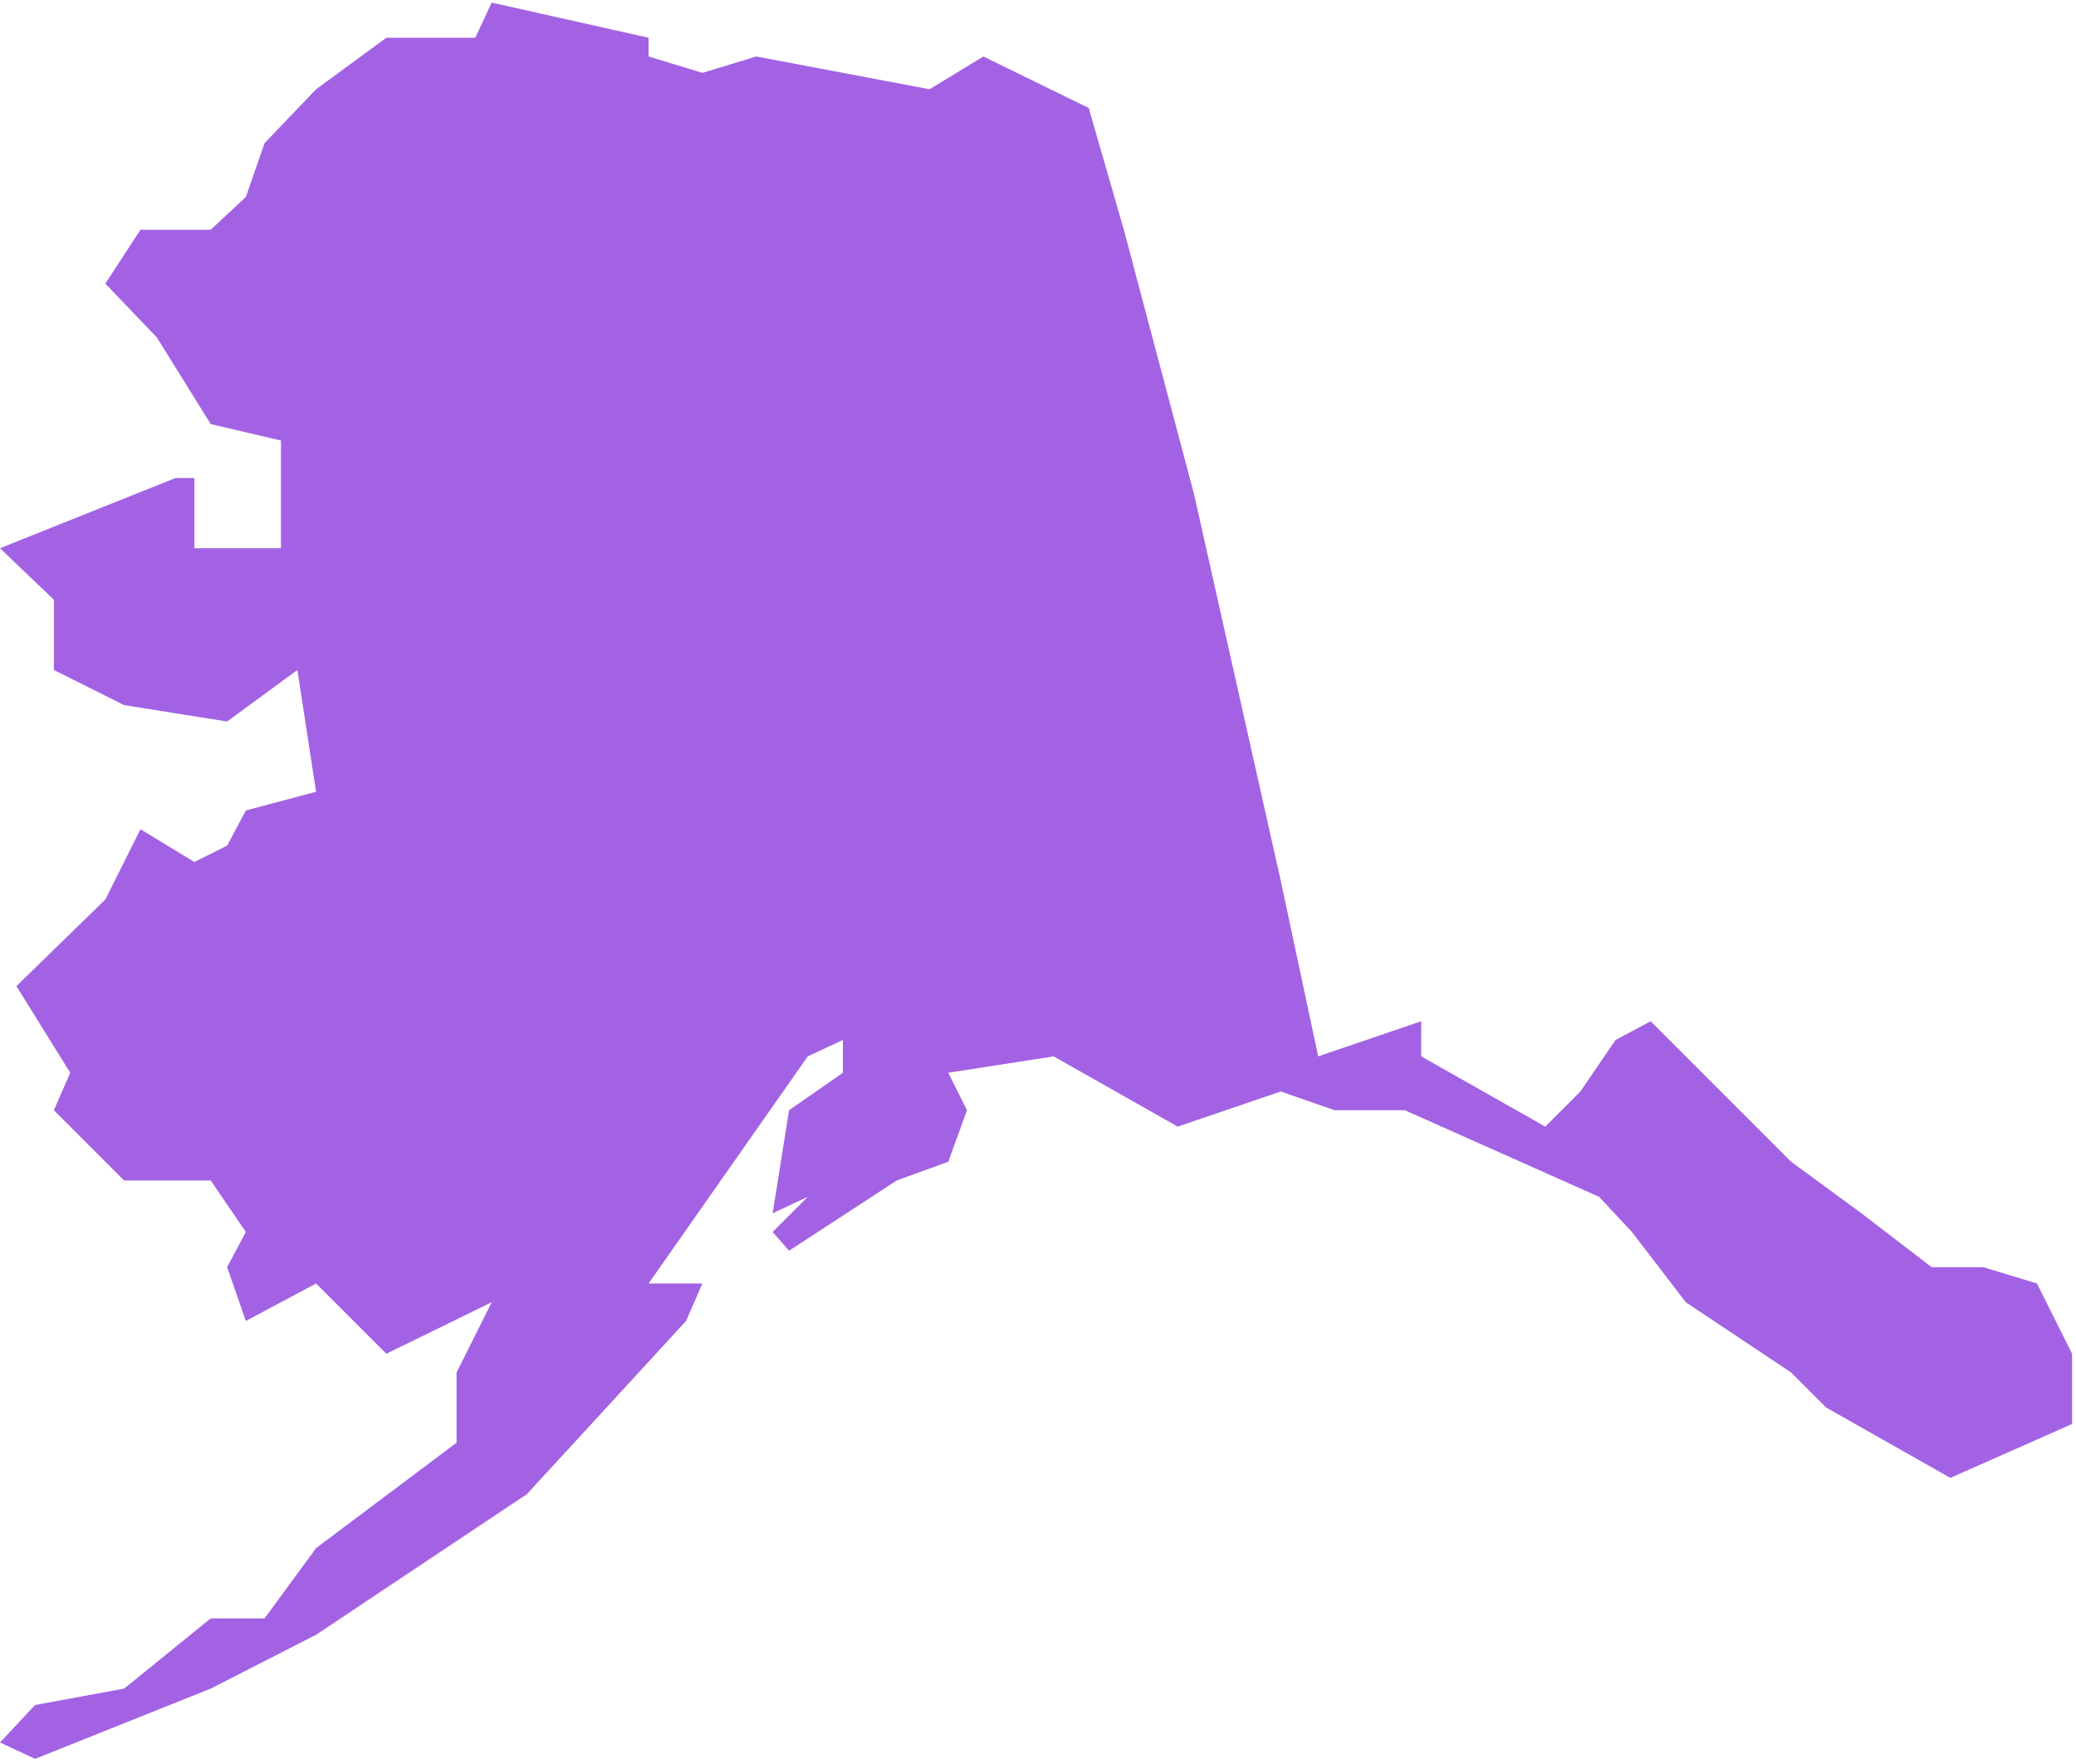 <svg width="266" height="226" viewBox="0 0 266 226" fill="none" xmlns="http://www.w3.org/2000/svg">
<path d="M15.903 216.335L4.5 218.435L0 223.235L4.5 225.335L27 216.335L40.5 209.435L67.5 191.435L87.903 169.235L90 164.435H83.103L103.5 135.335L108 133.235V137.435L101.103 142.235L99 155.435L103.5 153.335L99 157.835L101.103 160.235L114.903 151.235L121.5 148.835L123.903 142.235L121.5 137.435L135 135.335L150.903 144.335L164.103 139.835L171 142.235H180L204.903 153.335L209.103 157.835L216 166.835L229.5 175.835L234 180.335L249.903 189.335L265.5 182.435V173.435L261 164.435L254.103 162.335H247.5L238.5 155.435L229.5 148.835L211.5 130.835L207 133.235L202.5 139.835L198 144.335L182.103 135.335V130.835L168.903 135.335L164.103 112.835L153 63.335L144 29.435L139.5 13.835L126 7.235L119.103 11.435L96.903 7.235L90 9.335L83.103 7.235V4.835L63 0.335L60.903 4.835H49.5L40.5 11.435L33.903 18.335L31.5 25.235L27 29.435H18L13.5 36.335L20.103 43.235L27 54.335L36 56.435V70.235H24.903V61.235H22.5L0 70.235L6.903 76.835V85.835L15.903 90.335L29.103 92.435L38.103 85.835L40.5 101.435L31.5 103.835L29.103 108.335L24.903 110.435L18 106.235L13.5 115.235L2.103 126.335L9 137.435L6.903 142.235L15.903 151.235H27L31.5 157.835L29.103 162.335L31.5 169.235L40.5 164.435L49.5 173.435L63 166.835L58.5 175.835V184.835L40.5 198.335L33.903 207.335H27L15.903 216.335Z" fill="#A362E3"/>
</svg>
